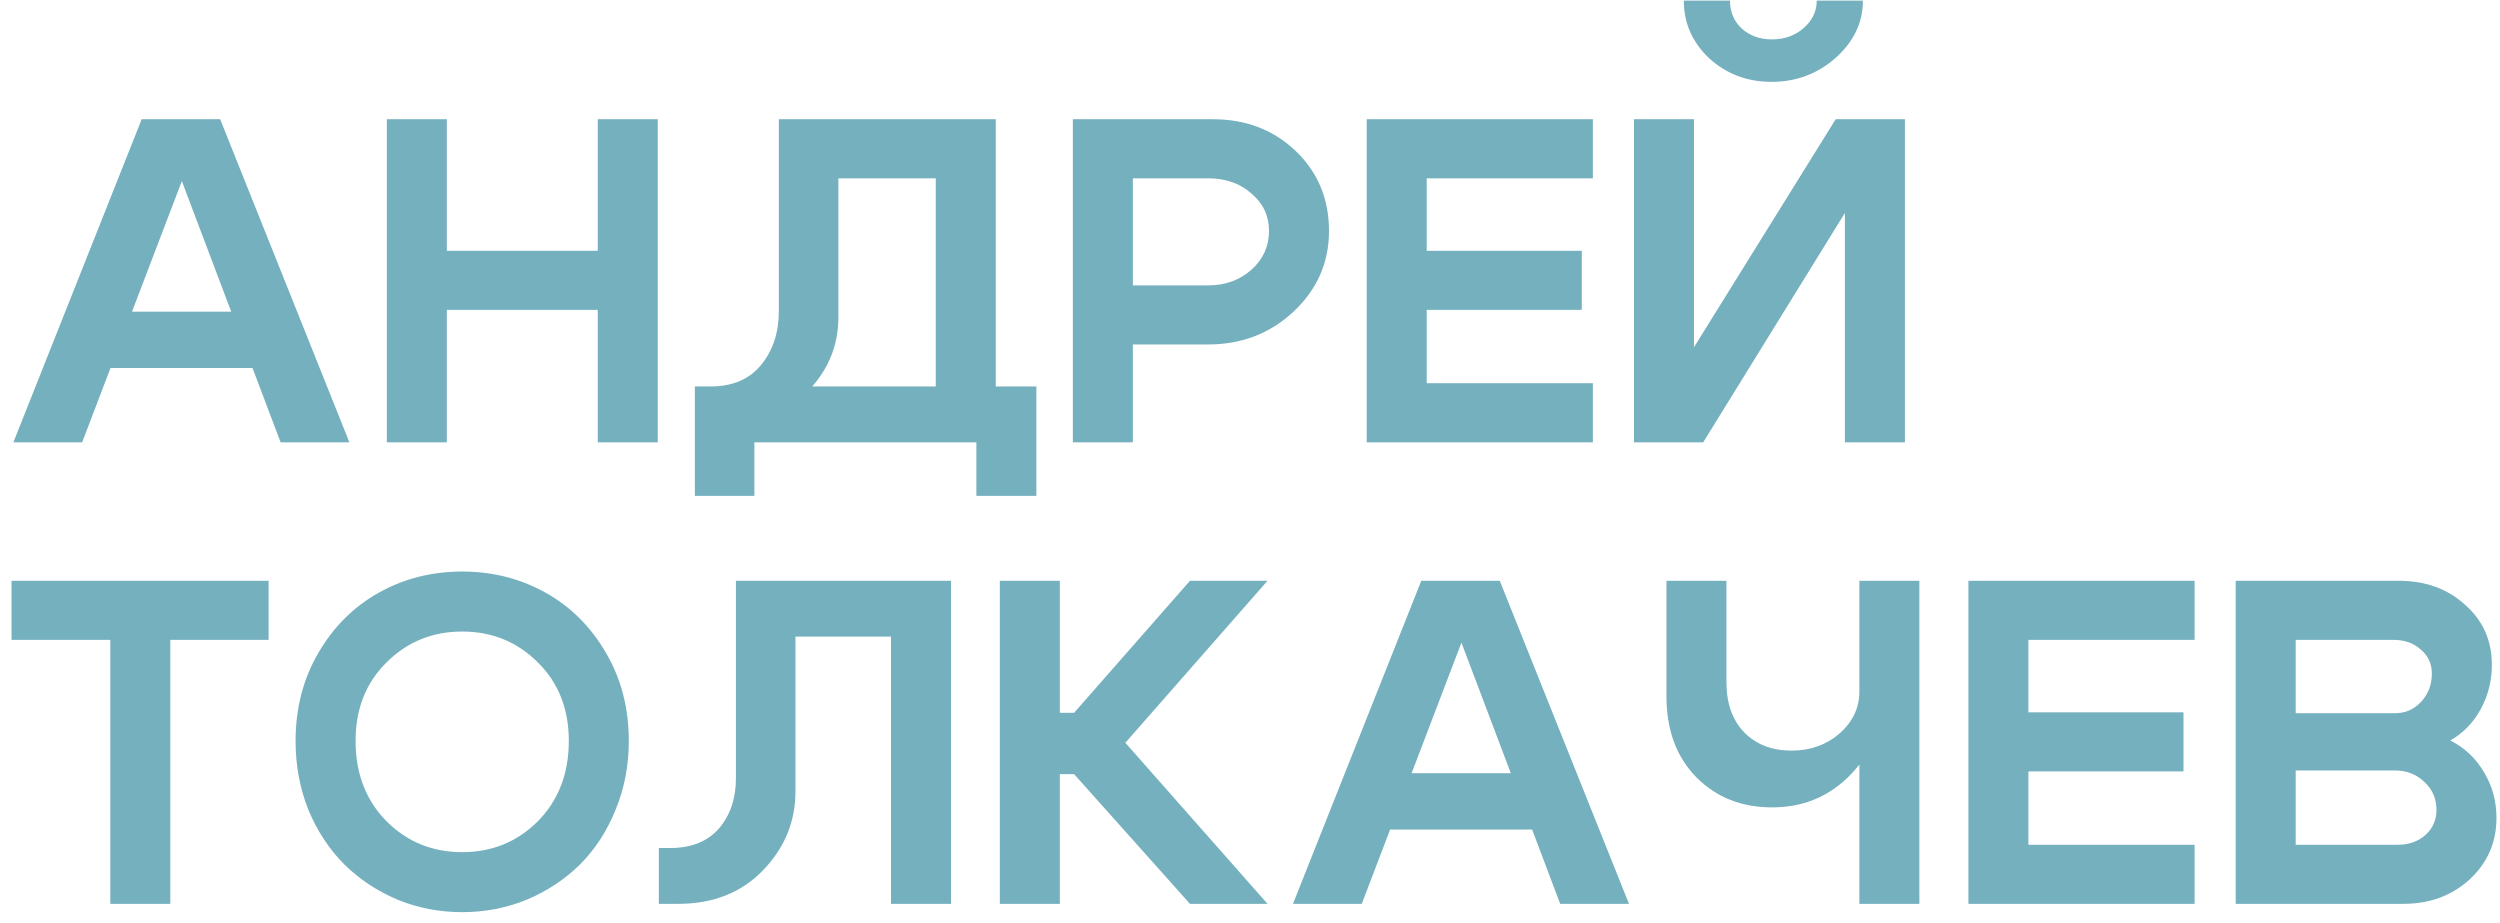 <?xml version="1.0" encoding="UTF-8"?> <svg xmlns="http://www.w3.org/2000/svg" width="130" height="48" viewBox="0 0 130 48" fill="none"><path d="M4.752 16.208H14.16V19.136H4.752V16.208ZM4.272 23H0.696L7.368 6.2H11.448L18.168 23H14.592L9.456 9.416L4.272 23ZM20.116 23V6.2H23.236V13.04H31.084V6.2H34.204V23H31.084V16.112H23.236V23H20.116ZM36.132 20.096H53.892V25.784H50.772V23H39.228V25.784H36.132V20.096ZM36.948 20.096C38.084 20.096 38.956 19.728 39.564 18.992C40.188 18.24 40.5 17.296 40.5 16.16V6.2H51.78V22.976H48.66V9.272H43.596V16.496C43.596 18.064 42.996 19.416 41.796 20.552C40.612 21.688 39.076 22.256 37.188 22.256H36.492L36.132 20.096H36.948ZM62.82 9.272H58.908V14.84H62.82C63.716 14.84 64.468 14.568 65.076 14.024C65.684 13.48 65.988 12.808 65.988 12.008C65.988 11.224 65.684 10.576 65.076 10.064C64.484 9.536 63.732 9.272 62.82 9.272ZM62.82 17.912H58.908V23H55.788V6.2H63.06C64.788 6.2 66.228 6.752 67.38 7.856C68.532 8.96 69.108 10.344 69.108 12.008C69.108 13.656 68.492 15.056 67.26 16.208C66.044 17.344 64.564 17.912 62.82 17.912ZM74.189 13.04H82.253V16.112H74.189V19.928H82.829V23H71.069V6.2H82.829V9.272H74.189V13.04ZM92.119 4.256C90.855 4.256 89.775 3.848 88.879 3.032C87.999 2.2 87.559 1.2 87.559 0.032H89.959C89.959 0.624 90.167 1.112 90.583 1.496C90.999 1.864 91.519 2.048 92.143 2.048C92.783 2.048 93.327 1.856 93.775 1.472C94.239 1.072 94.471 0.592 94.471 0.032H96.871C96.871 1.168 96.399 2.16 95.455 3.008C94.511 3.84 93.399 4.256 92.119 4.256ZM99.055 23H95.935V11.072L88.567 23H84.967V6.2H88.087V18.056L95.455 6.2H99.055V23ZM13.968 30.2V33.272H8.856V47H5.736V33.272H0.6V30.2H13.968ZM18.49 38.528C18.49 40.224 19.026 41.616 20.098 42.704C21.17 43.776 22.482 44.312 24.034 44.312C25.586 44.312 26.898 43.776 27.97 42.704C29.042 41.616 29.578 40.224 29.578 38.528C29.578 36.864 29.042 35.504 27.97 34.448C26.898 33.376 25.586 32.84 24.034 32.84C22.482 32.84 21.17 33.376 20.098 34.448C19.026 35.504 18.49 36.864 18.49 38.528ZM15.37 38.528C15.37 36.832 15.762 35.312 16.546 33.968C17.33 32.608 18.378 31.56 19.69 30.824C21.002 30.088 22.45 29.72 24.034 29.72C25.618 29.72 27.066 30.088 28.378 30.824C29.69 31.56 30.738 32.608 31.522 33.968C32.306 35.312 32.698 36.832 32.698 38.528C32.698 39.808 32.466 41.008 32.002 42.128C31.554 43.232 30.938 44.176 30.154 44.96C29.37 45.728 28.45 46.336 27.394 46.784C26.338 47.216 25.218 47.432 24.034 47.432C22.85 47.432 21.73 47.216 20.674 46.784C19.618 46.336 18.698 45.728 17.914 44.96C17.13 44.176 16.506 43.232 16.042 42.128C15.594 41.008 15.37 39.808 15.37 38.528ZM34.86 44.096C35.948 44.096 36.788 43.76 37.38 43.088C37.972 42.4 38.268 41.528 38.268 40.472V30.2H49.452V47H46.332V33.104H41.364V41.144C41.364 42.728 40.796 44.104 39.66 45.272C38.54 46.424 37.076 47 35.268 47H34.26V44.096H34.86ZM51.991 47V30.2H55.111V37.064H55.855L61.879 30.2H65.911L58.519 38.624L65.911 47H61.879L55.855 40.256H55.111V47H51.991ZM71.291 40.208H80.699V43.136H71.291V40.208ZM70.811 47H67.235L73.907 30.2H77.987L84.707 47H81.131L75.995 33.416L70.811 47ZM99.807 30.2V47H96.687V30.2H99.807ZM89.775 30.2V35.48C89.775 36.584 90.087 37.456 90.711 38.096C91.335 38.72 92.151 39.032 93.159 39.032C94.135 39.032 94.967 38.736 95.655 38.144C96.343 37.536 96.687 36.808 96.687 35.96H97.935C97.935 37.656 97.375 39.088 96.255 40.256C95.151 41.408 93.783 41.984 92.151 41.984C90.567 41.984 89.255 41.464 88.215 40.424C87.175 39.368 86.655 37.96 86.655 36.2V30.2H89.775ZM105.478 37.04H113.542V40.112H105.478V43.928H114.118V47H102.358V30.2H114.118V33.272H105.478V37.04ZM124.44 33.272H119.376V37.088H124.536C125.08 37.088 125.536 36.888 125.904 36.488C126.272 36.088 126.456 35.6 126.456 35.024C126.456 34.512 126.264 34.096 125.88 33.776C125.512 33.44 125.032 33.272 124.44 33.272ZM124.536 40.064H119.376V43.928H124.68C125.256 43.928 125.736 43.76 126.12 43.424C126.504 43.072 126.696 42.64 126.696 42.128C126.696 41.536 126.488 41.048 126.072 40.664C125.656 40.264 125.144 40.064 124.536 40.064ZM124.968 47H116.256V30.2H124.728C126.12 30.2 127.272 30.616 128.184 31.448C129.112 32.264 129.576 33.304 129.576 34.568C129.576 35.4 129.384 36.168 129 36.872C128.616 37.576 128.088 38.12 127.416 38.504C128.168 38.888 128.752 39.44 129.168 40.16C129.6 40.864 129.816 41.656 129.816 42.536C129.816 43.8 129.352 44.864 128.424 45.728C127.496 46.576 126.344 47 124.968 47Z" fill="#74B0BE"></path></svg> 
